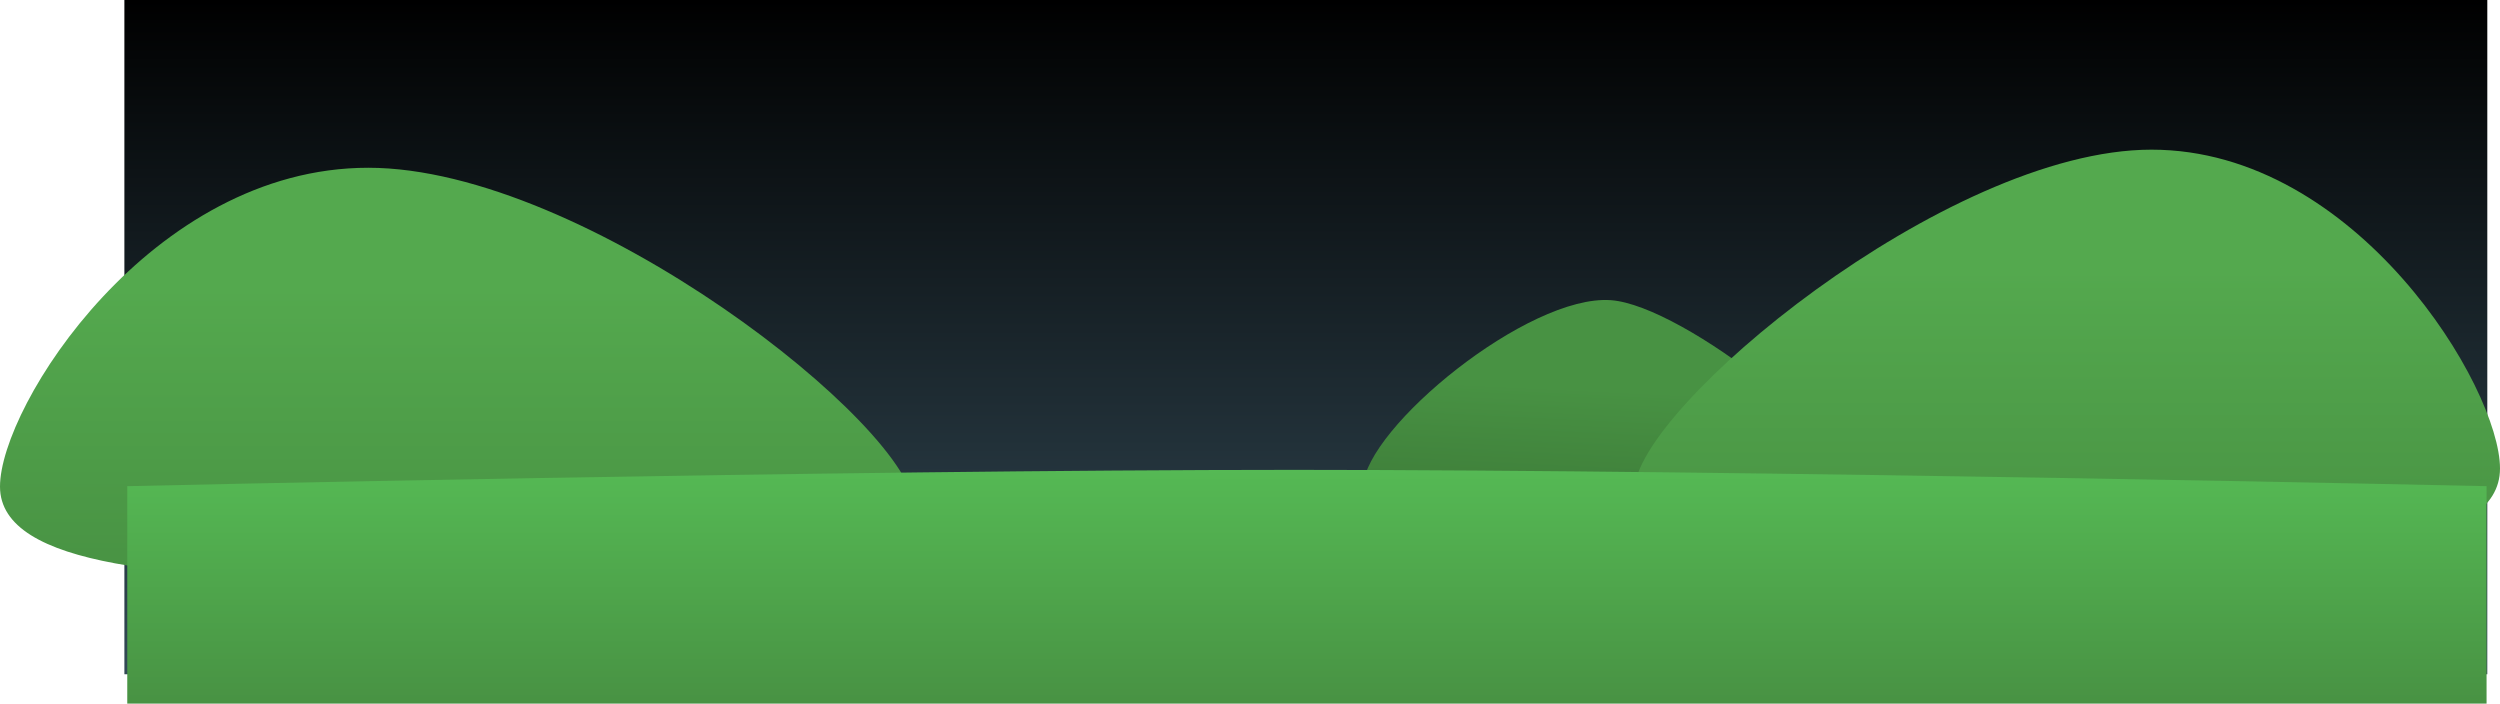 <svg version="1.1" xmlns="http://www.w3.org/2000/svg" xmlns:xlink="http://www.w3.org/1999/xlink" width="690.511" height="194.342" viewBox="0,0,690.511,194.342"><defs><linearGradient x1="319.249" y1="53.799" x2="319.249" y2="240.03" gradientUnits="userSpaceOnUse" id="color-1"><stop offset="0" stop-color="#000000"/><stop offset="1" stop-color="#334a56"/></linearGradient><linearGradient x1="405.668" y1="161.545" x2="402.793" y2="220.712" gradientUnits="userSpaceOnUse" id="color-2"><stop offset="0" stop-color="#489243"/><stop offset="1" stop-color="#366d32"/></linearGradient><linearGradient x1="546.352" y1="128.159" x2="546.352" y2="208.882" gradientUnits="userSpaceOnUse" id="color-3"><stop offset="0" stop-color="#54a94e"/><stop offset="1" stop-color="#489243"/></linearGradient><linearGradient x1="67.106" y1="133.159" x2="67.106" y2="213.882" gradientUnits="userSpaceOnUse" id="color-4"><stop offset="0" stop-color="#54a94e"/><stop offset="1" stop-color="#489243"/></linearGradient><linearGradient x1="319.546" y1="183.577" x2="319.546" y2="248.141" gradientUnits="userSpaceOnUse" id="color-5"><stop offset="0" stop-color="#55b954"/><stop offset="1" stop-color="#489243"/></linearGradient></defs><g transform="translate(41.43,-53.799)"><g data-paper-data="{&quot;isPaintingLayer&quot;:true}" fill-rule="nonzero" stroke="none" stroke-linecap="butt" stroke-linejoin="miter" stroke-miterlimit="10" stroke-dasharray="" stroke-dashoffset="0" style="mix-blend-mode: normal"><path d="M645.574,53.799v186.232h-652.649v-186.232z" data-paper-data="{&quot;index&quot;:null}" fill="url(#color-1)" stroke-width="NaN"/><path d="M473.439,194.058c-0.794,16.338 -32.423,28.272 -70.645,26.654c-38.223,-1.618 -68.565,-16.175 -67.771,-32.513c0.794,-16.338 45.664,-53.139 68.487,-51.49c20.021,1.446 70.723,41.012 69.929,57.35z" fill="url(#color-2)" stroke-width="0"/><path d="M546.352,208.882c-56.735,0 -136.325,2.606 -136.325,-19.685c0,-22.291 86.051,-94.062 142.786,-94.062c56.735,0 96.268,65.77 96.268,88.062c0,22.291 -45.993,25.685 -102.729,25.685z" fill="url(#color-3)" stroke-width="0"/><path d="M-41.43,188.197c0,-22.291 41.767,-88.062 101.71,-88.062c59.943,0 150.858,71.77 150.858,94.062c0,22.291 -84.089,19.685 -144.032,19.685c-59.943,0 -108.536,-3.394 -108.536,-25.685z" data-paper-data="{&quot;index&quot;:null}" fill="url(#color-4)" stroke-width="0"/><path d="M-6.28,248.141v-60.06c0,0 196.48,-4.505 322.265,-4.505c125.785,0 329.387,4.505 329.387,4.505v60.06z" fill="url(#color-5)" stroke-width="0"/></g></g></svg>